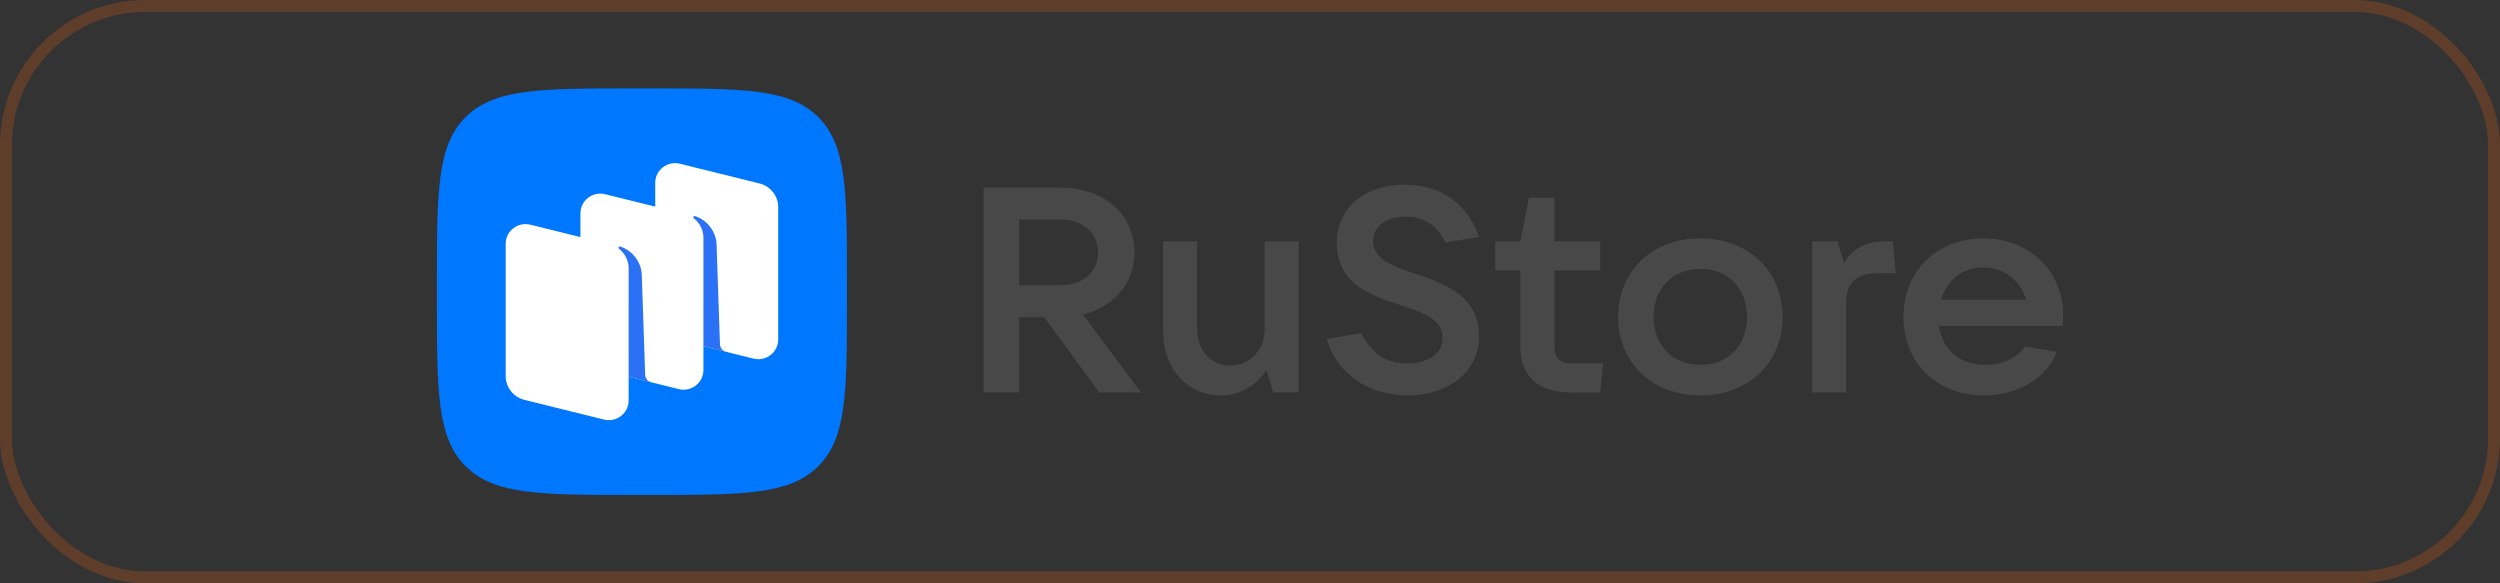 <?xml version="1.0" encoding="UTF-8"?> <svg xmlns="http://www.w3.org/2000/svg" width="210" height="49" viewBox="0 0 210 49" fill="none"><rect x="0" y="0" width="210" height="49" fill="#333333" stroke="none"/><rect x="0.5" y="0.5" width="209" height="48" rx="11.696" stroke="#8B4A22" stroke-opacity="0.5"></rect><g clip-path="url(#clip0_503_820)"><path fill-rule="evenodd" clip-rule="evenodd" d="M53.234 41.575C45.441 41.575 41.544 41.575 39.123 39.175C36.701 36.774 36.701 32.91 36.701 25.183L36.701 23.817C36.701 16.09 36.701 12.227 39.123 9.826C41.544 7.426 45.441 7.426 53.234 7.426L54.612 7.426C62.405 7.426 66.302 7.426 68.723 9.826C71.144 12.227 71.144 16.09 71.144 23.817V25.183C71.144 32.91 71.144 36.774 68.723 39.175C66.302 41.575 62.405 41.575 54.612 41.575H53.234Z" fill="#0077FF"></path><path d="M56.618 28.47C55.691 28.24 55.04 27.417 55.04 26.473V15.352C55.04 14.28 56.062 13.493 57.116 13.755L63.791 15.408C64.719 15.637 65.369 16.46 65.369 17.404V28.526C65.369 29.598 64.347 30.384 63.293 30.123L56.618 28.47Z" fill="white"></path><path d="M44.056 33.59C43.128 33.36 42.477 32.537 42.477 31.593V20.472C42.477 19.4 43.499 18.614 44.553 18.875L51.228 20.528C52.156 20.758 52.806 21.581 52.806 22.525V33.646C52.806 34.718 51.785 35.504 50.73 35.243L44.056 33.59Z" fill="white"></path><path d="M50.337 31.03C49.409 30.8 48.758 29.977 48.758 29.034V17.913C48.758 16.84 49.78 16.054 50.834 16.315L57.509 17.968C58.437 18.198 59.088 19.021 59.088 19.965V31.086C59.088 32.158 58.066 32.945 57.012 32.684L50.337 31.03Z" fill="white"></path><path d="M54.706 32.115C54.413 32.041 54.205 31.785 54.195 31.486L53.905 22.993C53.821 21.869 52.979 20.975 52.1 20.712C52.05 20.697 51.998 20.717 51.968 20.759C51.939 20.802 51.95 20.861 51.992 20.893C52.209 21.06 52.806 21.604 52.806 22.542L52.805 31.638L54.706 32.115Z" fill="#2B71F6"></path><path d="M60.989 29.552C60.697 29.48 60.488 29.224 60.478 28.926L60.188 20.434C60.104 19.309 59.262 18.416 58.383 18.152C58.333 18.137 58.281 18.157 58.251 18.2C58.221 18.242 58.233 18.302 58.275 18.333C58.492 18.5 59.089 19.044 59.089 19.982L59.088 29.081L60.989 29.552Z" fill="#2B71F6"></path><path d="M90.972 26.425C93.58 25.765 95.294 23.788 95.294 21.199C95.294 18 92.71 15.754 89.084 15.754H82.625V32.969H85.606V26.645H87.718L92.338 32.969H95.841L90.972 26.425ZM89.084 18.44C90.947 18.44 92.239 19.563 92.239 21.199C92.239 22.835 90.947 23.959 89.084 23.959H85.606V18.44H89.084Z" fill="#484848"></path><path d="M102.549 33.213C104.114 33.213 105.555 32.407 106.375 31.064L106.946 32.969H109.083V20.271H106.226V27.622C106.226 29.428 105.008 30.698 103.344 30.698C101.705 30.698 100.562 29.428 100.562 27.622V20.271H97.705V27.939C97.705 30.991 99.792 33.213 102.549 33.213Z" fill="#484848"></path><path d="M118.199 33.213C121.503 33.213 124.236 31.357 124.236 28.281C124.236 24.838 121.379 23.837 118.92 23.006C117.007 22.371 115.343 21.785 115.343 20.247C115.343 18.904 116.609 18.196 118.1 18.196C119.665 18.196 120.783 19.002 121.404 20.369L124.236 19.905C123.341 17.219 121.081 15.51 118.001 15.51C114.821 15.51 112.287 17.317 112.287 20.393C112.287 23.861 115.144 24.813 117.603 25.619C119.491 26.23 121.18 26.816 121.18 28.378C121.18 29.746 119.913 30.527 118.224 30.527C116.286 30.527 115.243 29.624 114.324 27.988L111.443 28.476C112.287 31.382 114.97 33.213 118.199 33.213Z" fill="#484848"></path><path d="M132.007 30.528C131.038 30.528 130.566 30.064 130.566 29.112V22.714H134.416V20.272H130.566V16.609H128.43L127.709 20.272H125.598V22.714H127.709V29.112C127.709 31.602 129.175 32.97 132.007 32.97H134.416L134.665 30.528H132.007Z" fill="#484848"></path><path d="M142.828 33.213C146.877 33.213 149.733 30.479 149.733 26.62C149.733 22.762 146.877 20.027 142.828 20.027C138.779 20.027 135.922 22.762 135.922 26.62C135.922 30.479 138.779 33.213 142.828 33.213ZM142.828 30.649C140.493 30.649 138.903 29.013 138.903 26.62C138.903 24.227 140.493 22.591 142.828 22.591C145.163 22.591 146.753 24.227 146.753 26.62C146.753 29.013 145.163 30.649 142.828 30.649Z" fill="#484848"></path><path d="M155.074 32.969V25.473C155.074 23.861 155.869 22.957 157.608 22.957H159.247L158.999 20.271H158.452C156.937 20.271 155.769 20.687 154.9 22.103L154.354 20.271H152.217V32.969H155.074Z" fill="#484848"></path><path d="M173.303 26.474C173.303 22.811 170.521 20.027 166.596 20.027C162.672 20.027 159.889 22.787 159.889 26.62C159.889 30.454 162.672 33.213 166.596 33.213C169.279 33.213 171.813 31.968 172.782 29.551L170.099 29.111C169.478 30.015 168.286 30.649 166.77 30.649C164.584 30.649 163.144 29.331 162.87 27.377H173.253C173.279 27.109 173.303 26.816 173.303 26.474ZM166.596 22.469C168.385 22.469 169.726 23.593 170.198 25.18H163.044C163.516 23.544 164.858 22.469 166.596 22.469Z" fill="#484848"></path></g><defs><clipPath id="clip0_503_820"><rect width="136.597" height="34.149" fill="white" transform="translate(36.701 7.426)"></rect></clipPath></defs></svg> 
